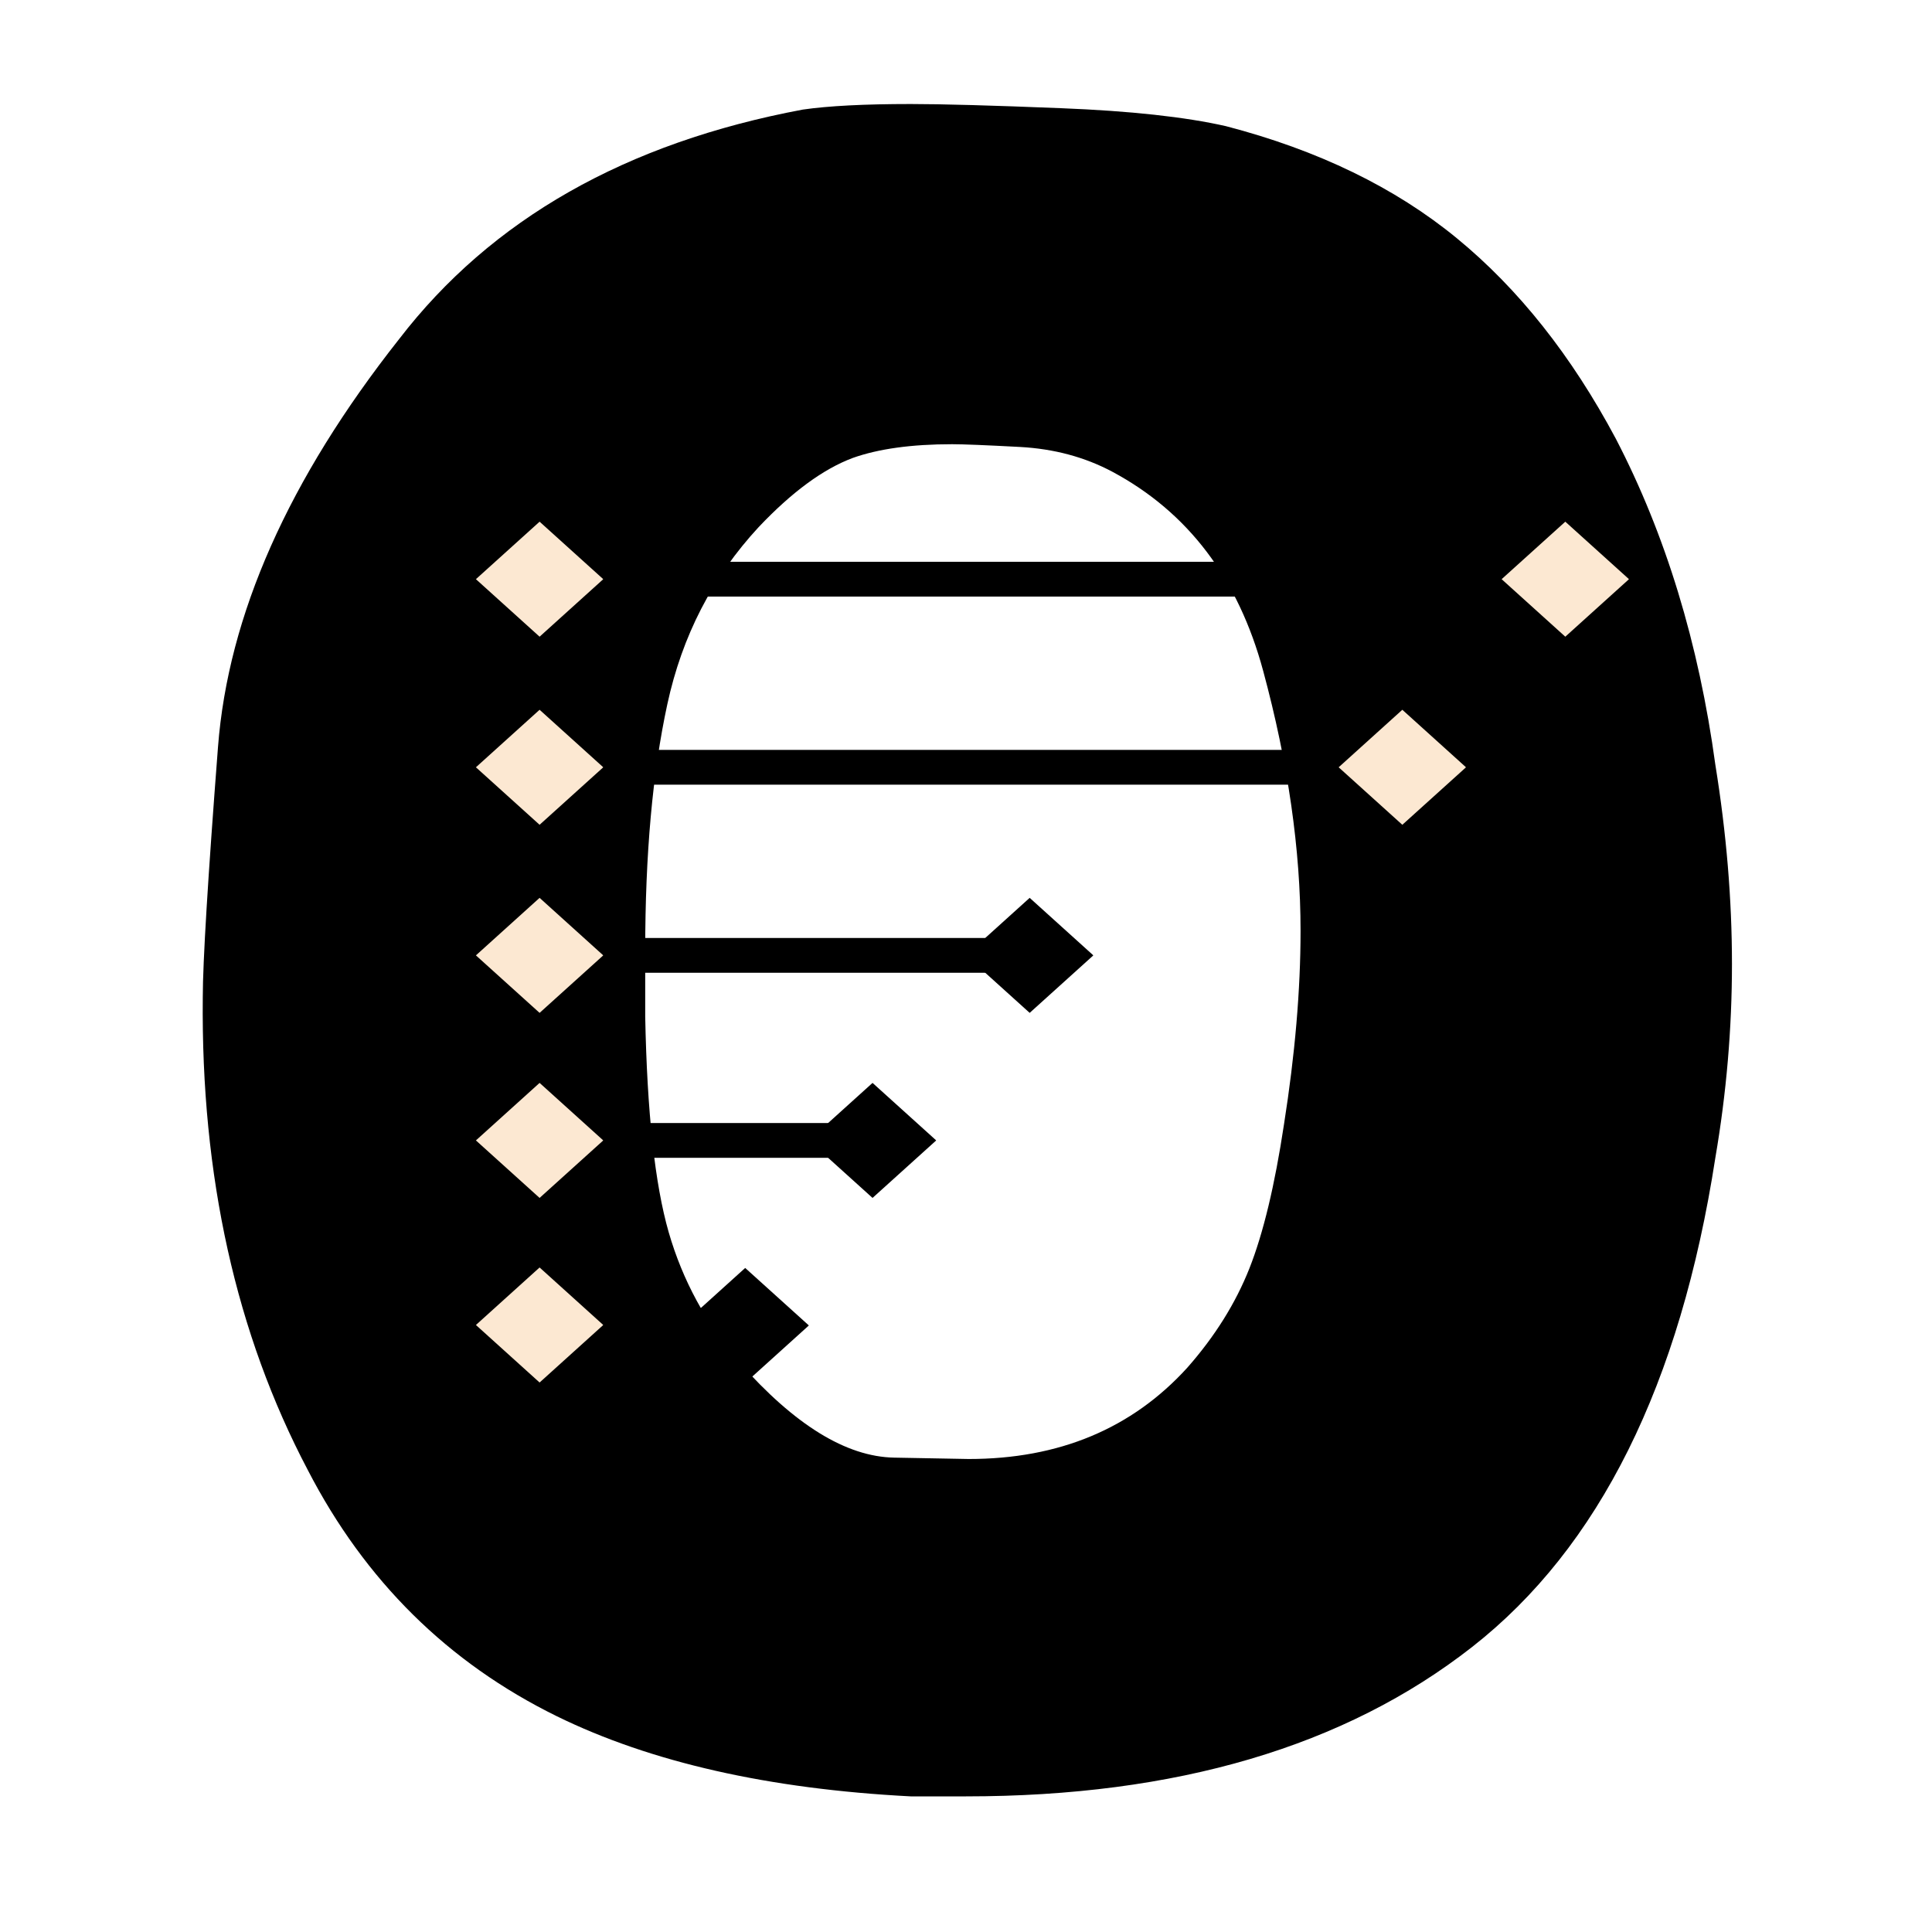 <svg xmlns="http://www.w3.org/2000/svg" xmlns:xlink="http://www.w3.org/1999/xlink" width="500" zoomAndPan="magnify" viewBox="0 0 375 375" height="500" preserveAspectRatio="xMidYMid meet" version="1.0"><defs><g/><clipPath id="e0a959e158"><path d="M 291.465 101.258 L 316.23 101.258 L 316.23 123.582 L 291.465 123.582 Z M 291.465 101.258 " clip-rule="nonzero"/></clipPath><clipPath id="52ec718944"><path d="M 303.824 101.258 L 316.184 112.418 L 303.824 123.582 L 291.465 112.418 Z M 303.824 101.258 " clip-rule="nonzero"/></clipPath><clipPath id="92130bfb9c"><path d="M 259.832 137.766 L 284.598 137.766 L 284.598 160.09 L 259.832 160.09 Z M 259.832 137.766 " clip-rule="nonzero"/></clipPath><clipPath id="821c316e5f"><path d="M 272.191 137.766 L 284.551 148.93 L 272.191 160.09 L 259.832 148.93 Z M 272.191 137.766 " clip-rule="nonzero"/></clipPath><clipPath id="0a201212d1"><path d="M 187.5 174.273 L 212.266 174.273 L 212.266 196.598 L 187.5 196.598 Z M 187.5 174.273 " clip-rule="nonzero"/></clipPath><clipPath id="036dff2896"><path d="M 199.859 174.273 L 212.219 185.438 L 199.859 196.598 L 187.5 185.438 Z M 199.859 174.273 " clip-rule="nonzero"/></clipPath><clipPath id="ae87b33740"><path d="M 157 210.191 L 181.77 210.191 L 181.77 232.516 L 157 232.516 Z M 157 210.191 " clip-rule="nonzero"/></clipPath><clipPath id="5d64868a27"><path d="M 169.359 210.191 L 181.719 221.355 L 169.359 232.516 L 157 221.355 Z M 169.359 210.191 " clip-rule="nonzero"/></clipPath><clipPath id="dbd6689ea7"><path d="M 132.285 246.109 L 157 246.109 L 157 268.434 L 132.285 268.434 Z M 132.285 246.109 " clip-rule="nonzero"/></clipPath><clipPath id="2760f37193"><path d="M 144.641 246.109 L 157 257.27 L 144.641 268.434 L 132.285 257.27 Z M 144.641 246.109 " clip-rule="nonzero"/></clipPath><clipPath id="977567a87c"><path d="M 92.375 101.258 L 117.141 101.258 L 117.141 123.582 L 92.375 123.582 Z M 92.375 101.258 " clip-rule="nonzero"/></clipPath><clipPath id="bd5c303ad4"><path d="M 104.734 101.258 L 117.094 112.418 L 104.734 123.582 L 92.375 112.418 Z M 104.734 101.258 " clip-rule="nonzero"/></clipPath><clipPath id="b20a3f3900"><path d="M 92.375 137.766 L 117.141 137.766 L 117.141 160.09 L 92.375 160.09 Z M 92.375 137.766 " clip-rule="nonzero"/></clipPath><clipPath id="e9d3c91367"><path d="M 104.734 137.766 L 117.094 148.93 L 104.734 160.09 L 92.375 148.93 Z M 104.734 137.766 " clip-rule="nonzero"/></clipPath><clipPath id="c347d3b437"><path d="M 92.375 174.273 L 117.141 174.273 L 117.141 196.598 L 92.375 196.598 Z M 92.375 174.273 " clip-rule="nonzero"/></clipPath><clipPath id="949f55de1f"><path d="M 104.734 174.273 L 117.094 185.438 L 104.734 196.598 L 92.375 185.438 Z M 104.734 174.273 " clip-rule="nonzero"/></clipPath><clipPath id="656a0673c5"><path d="M 92.375 210.191 L 117.141 210.191 L 117.141 232.516 L 92.375 232.516 Z M 92.375 210.191 " clip-rule="nonzero"/></clipPath><clipPath id="cd5ef9d175"><path d="M 104.734 210.191 L 117.094 221.355 L 104.734 232.516 L 92.375 221.355 Z M 104.734 210.191 " clip-rule="nonzero"/></clipPath><clipPath id="ff0b0b71c7"><path d="M 92.375 246.016 L 117.141 246.016 L 117.141 268.344 L 92.375 268.344 Z M 92.375 246.016 " clip-rule="nonzero"/></clipPath><clipPath id="391c9a2f35"><path d="M 104.734 246.016 L 117.094 257.18 L 104.734 268.344 L 92.375 257.18 Z M 104.734 246.016 " clip-rule="nonzero"/></clipPath></defs><rect x="-37.5" width="450" fill="#ffffff" y="-37.5" height="450" fill-opacity="1"/><rect x="-37.5" width="450" fill="#ffffff" y="-37.5" height="450" fill-opacity="1"/><g fill="#000000" fill-opacity="1"><g transform="translate(28.625, 362.097)"><g><path d="M 127.203 -340.828 C 132.211 -341.547 139.191 -341.906 148.141 -341.906 C 154.223 -341.906 163.973 -341.633 177.391 -341.094 C 190.805 -340.562 201.453 -339.398 209.328 -337.609 C 227.211 -332.953 242.148 -325.703 254.141 -315.859 C 266.129 -306.023 276.414 -293.055 285 -276.953 C 294.664 -258.348 301.109 -237.238 304.328 -213.625 C 306.473 -200.383 307.547 -187.5 307.547 -174.969 C 307.547 -162.445 306.473 -149.926 304.328 -137.406 C 297.523 -93.395 281.781 -61.727 257.094 -42.406 C 232.406 -23.082 199.664 -13.422 158.875 -13.422 C 155.289 -13.422 151.711 -13.422 148.141 -13.422 C 120.586 -14.848 97.688 -20.035 79.438 -28.984 C 58.32 -39.359 42.219 -55.281 31.125 -76.75 C 17.176 -103.227 10.379 -133.82 10.734 -168.531 C 10.734 -175.332 11.719 -191.523 13.688 -217.109 C 15.656 -242.691 27.375 -269.082 48.844 -296.281 C 66.727 -319.539 92.848 -334.391 127.203 -340.828 Z M 187.312 -270.516 C 181.945 -273.379 175.953 -274.988 169.328 -275.344 C 162.711 -275.695 158.332 -275.875 156.188 -275.875 C 148.312 -275.875 141.875 -274.984 136.875 -273.203 C 131.145 -271.055 125.062 -266.582 118.625 -259.781 C 109.676 -250.113 103.77 -238.66 100.906 -225.422 C 98.039 -212.18 96.609 -196.258 96.609 -177.656 C 96.609 -173.719 96.609 -169.426 96.609 -164.781 C 96.973 -146.176 98.492 -132.219 101.172 -122.906 C 103.859 -113.602 108.422 -105.195 114.859 -97.688 C 125.598 -85.52 135.617 -79.348 144.922 -79.172 C 154.223 -78.992 159.051 -78.906 159.406 -78.906 C 176.938 -78.906 191.07 -84.805 201.812 -96.609 C 207.176 -102.691 211.203 -109.129 213.891 -115.922 C 216.578 -122.723 218.812 -132.031 220.594 -143.844 C 222.738 -157.438 223.812 -169.961 223.812 -181.422 C 223.812 -197.16 221.395 -213.973 216.562 -231.859 C 211.738 -249.754 201.988 -262.641 187.312 -270.516 Z M 187.312 -270.516 "/></g></g></g><path stroke-linecap="butt" transform="matrix(0.75, 0, 0, 0.75, 92.374, 109.045)" fill="none" stroke-linejoin="miter" d="M 0.001 4.497 L 289.262 4.497 " stroke="#000000" stroke-width="9" stroke-opacity="1" stroke-miterlimit="4"/><path stroke-linecap="butt" transform="matrix(0.75, 0, 0, 0.75, 92.374, 145.553)" fill="none" stroke-linejoin="miter" d="M 0.001 4.502 L 239.757 4.502 " stroke="#000000" stroke-width="9" stroke-opacity="1" stroke-miterlimit="4"/><path stroke-linecap="butt" transform="matrix(0.75, 0, 0, 0.75, 92.374, 182.062)" fill="none" stroke-linejoin="miter" d="M 0.001 4.501 L 142.892 4.501 " stroke="#000000" stroke-width="9" stroke-opacity="1" stroke-miterlimit="4"/><path stroke-linecap="butt" transform="matrix(0.75, 0, 0, 0.75, 92.374, 217.979)" fill="none" stroke-linejoin="miter" d="M 0.001 4.502 L 97.501 4.502 " stroke="#000000" stroke-width="9" stroke-opacity="1" stroke-miterlimit="4"/><path stroke-linecap="butt" transform="matrix(0.75, 0, 0, 0.75, 92.374, 253.896)" fill="none" stroke-linejoin="miter" d="M 0.001 4.498 L 75.205 4.498 " stroke="#000000" stroke-width="9" stroke-opacity="1" stroke-miterlimit="4"/><g clip-path="url(#e0a959e158)"><g clip-path="url(#52ec718944)"><path fill="#fce8d2" d="M 291.465 101.258 L 316.145 101.258 L 316.145 123.582 L 291.465 123.582 Z M 291.465 101.258 " fill-opacity="1" fill-rule="nonzero"/></g></g><g clip-path="url(#92130bfb9c)"><g clip-path="url(#821c316e5f)"><path fill="#fce8d2" d="M 259.832 137.766 L 284.512 137.766 L 284.512 160.09 L 259.832 160.09 Z M 259.832 137.766 " fill-opacity="1" fill-rule="nonzero"/></g></g><g clip-path="url(#0a201212d1)"><g clip-path="url(#036dff2896)"><path fill="#000000" d="M 187.5 174.273 L 212.18 174.273 L 212.18 196.598 L 187.5 196.598 Z M 187.5 174.273 " fill-opacity="1" fill-rule="nonzero"/></g></g><g clip-path="url(#ae87b33740)"><g clip-path="url(#5d64868a27)"><path fill="#000000" d="M 157 210.191 L 181.684 210.191 L 181.684 232.516 L 157 232.516 Z M 157 210.191 " fill-opacity="1" fill-rule="nonzero"/></g></g><g clip-path="url(#dbd6689ea7)"><g clip-path="url(#2760f37193)"><path fill="#000000" d="M 132.285 246.109 L 156.965 246.109 L 156.965 268.434 L 132.285 268.434 Z M 132.285 246.109 " fill-opacity="1" fill-rule="nonzero"/></g></g><g clip-path="url(#977567a87c)"><g clip-path="url(#bd5c303ad4)"><path fill="#fce8d2" d="M 92.375 101.258 L 117.055 101.258 L 117.055 123.582 L 92.375 123.582 Z M 92.375 101.258 " fill-opacity="1" fill-rule="nonzero"/></g></g><g clip-path="url(#b20a3f3900)"><g clip-path="url(#e9d3c91367)"><path fill="#fce8d2" d="M 92.375 137.766 L 117.055 137.766 L 117.055 160.09 L 92.375 160.09 Z M 92.375 137.766 " fill-opacity="1" fill-rule="nonzero"/></g></g><g clip-path="url(#c347d3b437)"><g clip-path="url(#949f55de1f)"><path fill="#fce8d2" d="M 92.375 174.273 L 117.055 174.273 L 117.055 196.598 L 92.375 196.598 Z M 92.375 174.273 " fill-opacity="1" fill-rule="nonzero"/></g></g><g clip-path="url(#656a0673c5)"><g clip-path="url(#cd5ef9d175)"><path fill="#fce8d2" d="M 92.375 210.191 L 117.055 210.191 L 117.055 232.516 L 92.375 232.516 Z M 92.375 210.191 " fill-opacity="1" fill-rule="nonzero"/></g></g><g clip-path="url(#ff0b0b71c7)"><g clip-path="url(#391c9a2f35)"><path fill="#fce8d2" d="M 92.375 246.016 L 117.055 246.016 L 117.055 268.344 L 92.375 268.344 Z M 92.375 246.016 " fill-opacity="1" fill-rule="nonzero"/></g></g></svg>